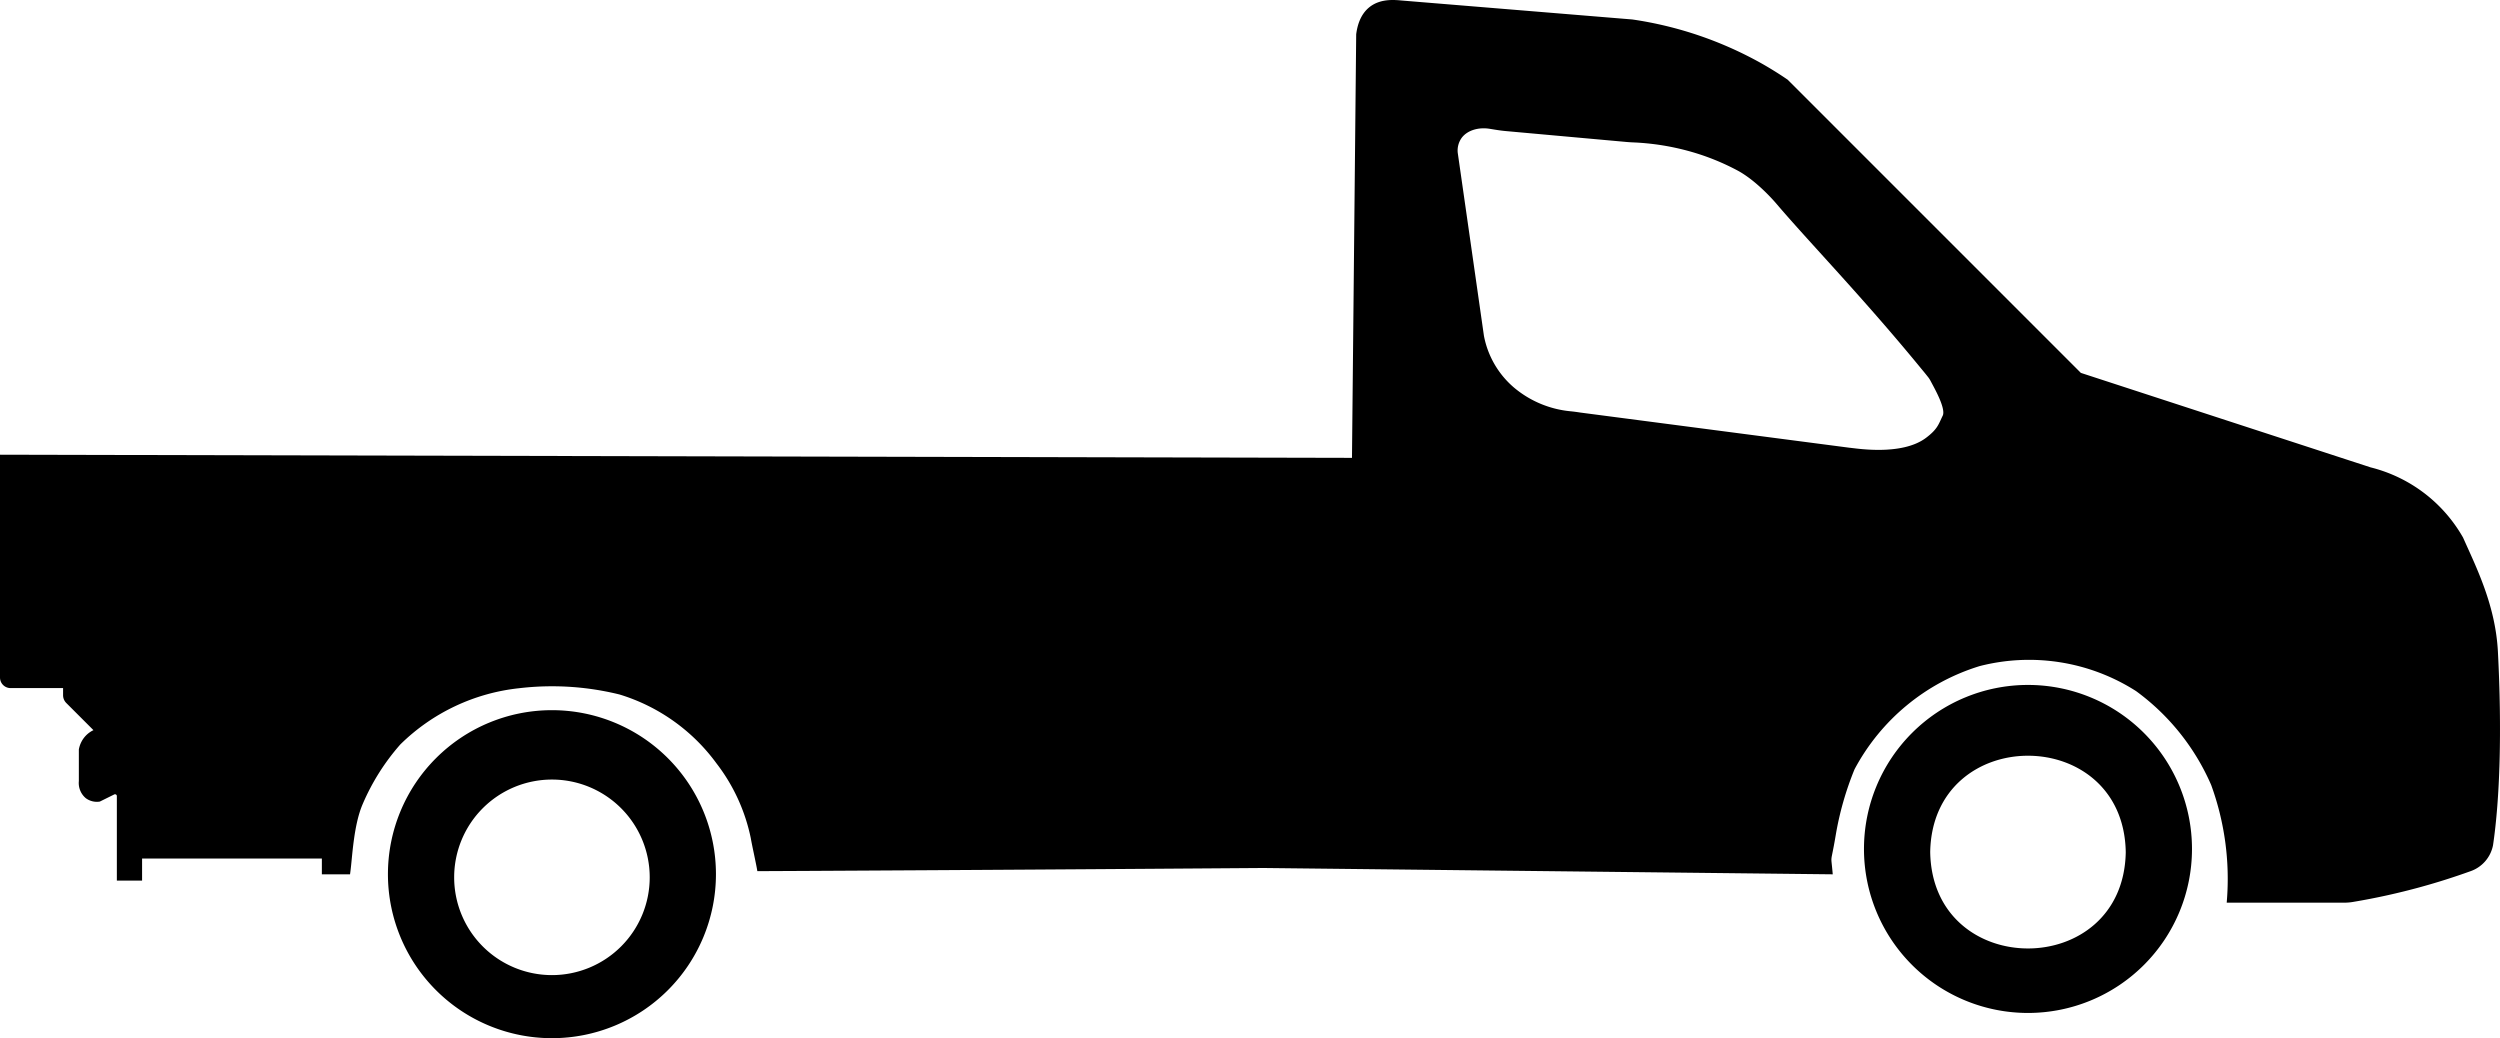<svg xmlns="http://www.w3.org/2000/svg" viewBox="0 0 792.66 329.17"><defs><style>.cls-1{stroke:#000;stroke-miterlimit:10;}</style></defs><g id="Слой_2" data-name="Слой 2"><g id="Layer_1" data-name="Layer 1"><path class="cls-1" d="M643,217.67a51.5,51.5,0,1,1-51.5,51.5A51.5,51.5,0,0,1,643,217.67Zm31.5,52.5c-.7-41.4-62.29-41.41-63,0C612.2,311.57,673.79,311.58,674.5,270.17Z"/><path class="cls-1" d="M791.5,206.67c-.76-14.64-6.8-26.55-11-36a46.2,46.2,0,0,0-29-22l-92-30-93-93q-3.74-2.57-8-5a118.25,118.25,0,0,0-41-14l-73-6c-1.88-.15-6.53-.79-10,2-2.78,2.23-3.68,5.71-4,8.24q-.67,67.38-1.34,134.76L.5,144.67v70.14a2.86,2.86,0,0,0,2.87,2.86H20.5v2.74a3,3,0,0,0,.89,2.15l8.67,8.67a.42.42,0,0,1-.12.68,7.85,7.85,0,0,0-2.44,1.76,8,8,0,0,0-2,4v10a5.78,5.78,0,0,0,2,5,5.39,5.39,0,0,0,4,1L36,251.44a1.08,1.08,0,0,1,1.55,1v26.27h7v-7h58v5h8c.67-4.79,1-15.08,4-22a70.93,70.93,0,0,1,12-19,63.7,63.7,0,0,1,38-18,89.9,89.9,0,0,1,21,0,91.79,91.79,0,0,1,11,2,60.1,60.1,0,0,1,31,22,58.48,58.48,0,0,1,11,24c.33,2,1.67,8,2,10l14.67-.07q72.68-.39,145.33-.93l180,2c-.57-6.49-.67-2.1,1-12a98.67,98.67,0,0,1,6-21,67.86,67.86,0,0,1,40-33,63.51,63.51,0,0,1,50,8,73.2,73.2,0,0,1,24,30,87.43,87.43,0,0,1,5,37h36.63a16.54,16.54,0,0,0,2.72-.22,212.92,212.92,0,0,0,21.65-4.78c5.51-1.52,10.65-3.18,15.41-4.89a10.44,10.44,0,0,0,7-7.94C792.14,253.11,792.79,231.66,791.5,206.67ZM616.42,132c-1.34,2.75-1.65,4.38-5.5,7.26-7.88,5.89-22.51,3.37-24.47,3.21l-85.53-11.18c-1-.16-2-.29-3-.39a33.12,33.12,0,0,1-18.23-7.65A29.06,29.06,0,0,1,470,106.51q-4.14-29-8.3-58a7.4,7.4,0,0,1,1.39-5.16c1.88-2.46,5.52-3.62,9.35-3,1.64.27,3.28.55,4.93.7l38.44,3.47c.82.07,1.63.12,2.45.15a79.22,79.22,0,0,1,20.91,3.83,75.8,75.8,0,0,1,11.75,5c6.43,3.37,12.39,10.42,12.6,10.66,10.55,12.4,27.58,29.89,46.12,52.53.31.38,1,1.18,1.83,2.25a8.59,8.59,0,0,1,1,1.44C613.74,122.81,617.65,129.51,616.42,132Z"/><path class="cls-1" d="M175,225.67a51.5,51.5,0,1,1-51.5,51.5A51.5,51.5,0,0,1,175,225.67Zm0,84a31.5,31.5,0,1,0-31.5-31.5A31.5,31.5,0,0,0,175,309.67Z"/></g></g></svg>